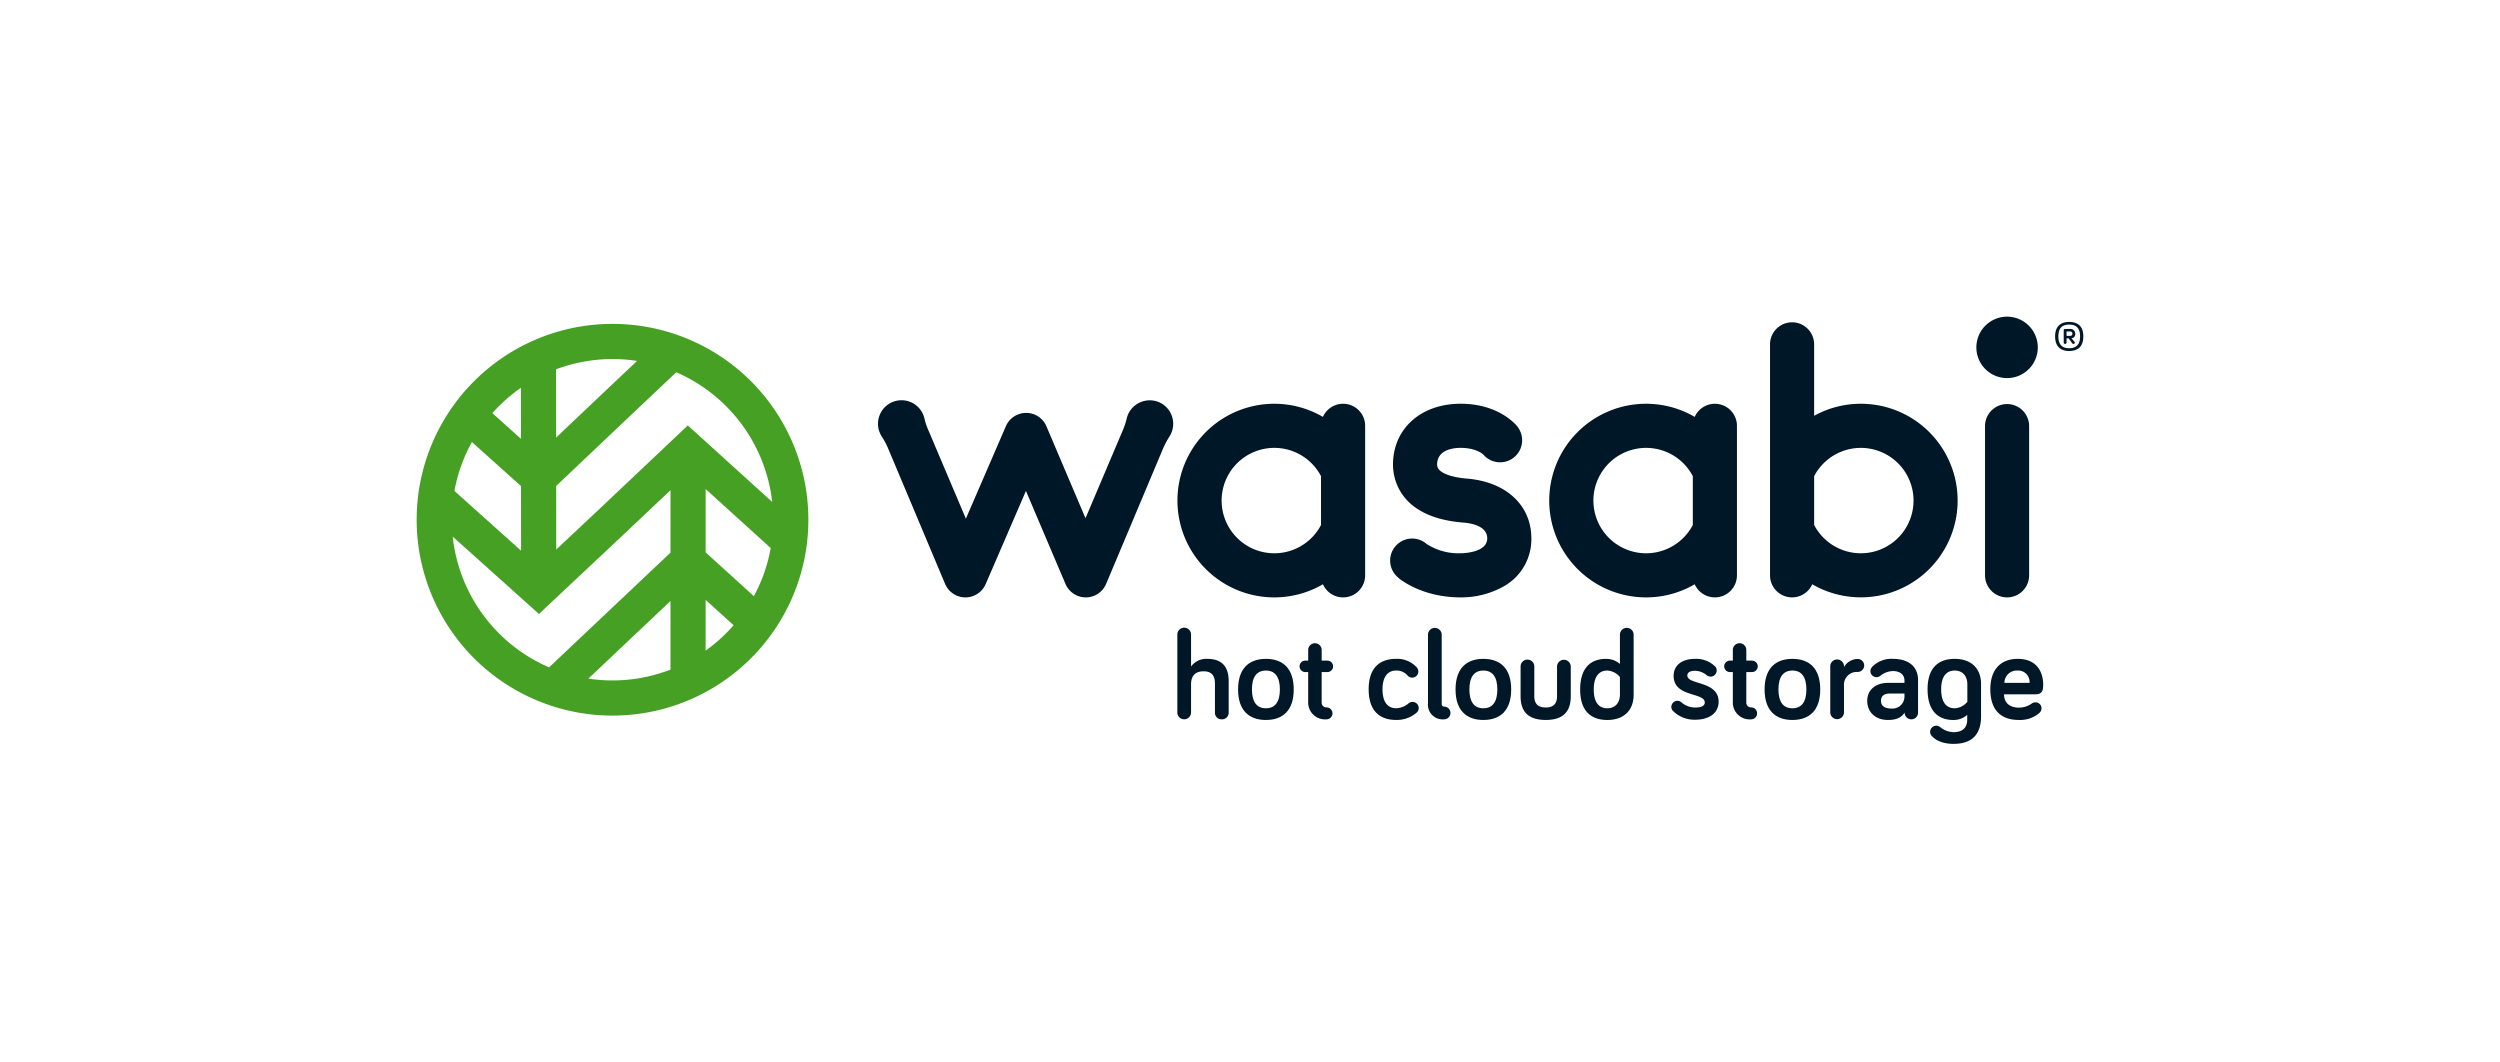 <svg xmlns="http://www.w3.org/2000/svg" xmlns:xlink="http://www.w3.org/1999/xlink" width="600" height="255" viewBox="0 0 600 255">
  <defs>
    <clipPath id="clip-path">
      <rect id="長方形_3217" data-name="長方形 3217" width="400" height="102.525" fill="none"/>
    </clipPath>
  </defs>
  <g id="グループ_5010" data-name="グループ 5010" transform="translate(-156 -4552)">
    <rect id="長方形_3262" data-name="長方形 3262" width="600" height="255" transform="translate(156 4552)" fill="#fff"/>
    <g id="グループ_4988" data-name="グループ 4988" transform="translate(256 4628)">
      <g id="グループ_4987" data-name="グループ 4987" clip-path="url(#clip-path)">
        <path id="パス_8095" data-name="パス 8095" d="M80.242,16.268A47,47,0,0,0,13.767,82.743,47,47,0,0,0,80.242,16.268m5.091,28.966L65.076,26.869,44.383,46.43,33.5,56.651,33.483,41.4l16.51-15.658L62.3,14.107A38.661,38.661,0,0,1,85.332,45.234M84.971,56.3a38.3,38.3,0,0,1-4.044,11.54L69.355,57.344V42.139ZM52.9,11.389,44.19,19.619,33.47,29.785,33.453,13.4A38.636,38.636,0,0,1,52.9,11.389M25.061,56.934l-16-14.347a38.286,38.286,0,0,1,4.2-11.729L25.044,41.428Zm-.042-39.1.013,12.245-6.864-6.156a38.9,38.9,0,0,1,6.851-6.089M8.65,53.552l20.7,18.567L50.169,52.571,60.917,42.413V57.4L31.782,84.937A38.66,38.66,0,0,1,8.65,53.552M41.211,87.636,60.917,69.009V85.473A38.367,38.367,0,0,1,47,88.072a38.776,38.776,0,0,1-5.793-.435m28.144-6.72V68.735l6.716,6.089a38.9,38.9,0,0,1-6.716,6.093" transform="translate(0 -0.768)" fill="#45a024"/>
        <path id="パス_8096" data-name="パス 8096" d="M308.579,35.462a5.292,5.292,0,0,0-10.131-2.144,23.236,23.236,0,1,0,0,40.172,5.292,5.292,0,0,0,10.131-2.144Zm-21.79,30.59a12.648,12.648,0,1,1,11.2-18.509V59.265a12.66,12.66,0,0,1-11.2,6.787" transform="translate(-80.943 -9.265)" fill="#001727"/>
        <path id="パス_8097" data-name="パス 8097" d="M548.542,76.638a5.294,5.294,0,0,1-5.294-5.294V35.461a5.294,5.294,0,0,1,10.587,0V71.345a5.294,5.294,0,0,1-5.294,5.294" transform="translate(-166.843 -9.265)" fill="#001727"/>
        <path id="パス_8098" data-name="パス 8098" d="M437.359,35.462a5.293,5.293,0,0,0-10.132-2.144,23.236,23.236,0,1,0,0,40.172,5.293,5.293,0,0,0,10.132-2.144Zm-21.791,30.59a12.648,12.648,0,1,1,11.2-18.508V59.264a12.659,12.659,0,0,1-11.2,6.787" transform="translate(-120.493 -9.265)" fill="#001727"/>
        <path id="パス_8099" data-name="パス 8099" d="M490.564,21.471a23.092,23.092,0,0,0-11.2,2.887V7.143a5.294,5.294,0,0,0-10.587,0V62.648a5.292,5.292,0,0,0,10.131,2.144,23.231,23.231,0,1,0,11.659-43.322m0,35.884a12.659,12.659,0,0,1-11.2-6.787V38.846a12.646,12.646,0,1,1,11.2,18.508" transform="translate(-143.97 -0.568)" fill="#001727"/>
        <path id="パス_8100" data-name="パス 8100" d="M554.991,7.371A7.371,7.371,0,1,1,547.62,0a7.371,7.371,0,0,1,7.371,7.371" transform="translate(-165.922)" fill="#001727"/>
        <path id="パス_8101" data-name="パス 8101" d="M227.152,29.377a5.709,5.709,0,0,0-7.049,2.4,5.532,5.532,0,0,0-.572,1.4,18.941,18.941,0,0,1-.874,2.737L209.6,57.267l-9.382-22.073a5.269,5.269,0,0,0-4.849-3.208h-.017a5.3,5.3,0,0,0-4.859,3.193l-9.6,22.19-9.03-21.288a14.751,14.751,0,0,1-.895-2.663,5.645,5.645,0,1,0-10.255,4.25,18,18,0,0,1,1.5,2.807l13.675,32.515a5.3,5.3,0,0,0,4.849,3.274h.044a5.293,5.293,0,0,0,4.858-3.193l9.667-22.355L204.8,73.04a5.294,5.294,0,0,0,4.872,3.223h.028a5.3,5.3,0,0,0,4.866-3.274l13.677-32.52a21.691,21.691,0,0,1,1.573-2.925,5.521,5.521,0,0,0,.385-.746,5.648,5.648,0,0,0-3.047-7.421" transform="translate(-49.08 -8.889)" fill="#001727"/>
        <path id="パス_8102" data-name="パス 8102" d="M355.556,48.126c-1.185-.094-7.1-.695-7.1-3.341,0-3.637,3.949-4.03,5.647-4.03,3.543,0,5.164,1.343,5.46,1.619a5.289,5.289,0,0,0,8.182-6.7l.015-.011c-.448-.563-4.634-5.5-13.656-5.5-9.559,0-16.234,6.011-16.234,14.618,0,2.948,1.215,12.66,16.848,13.9,2.155.17,5.771.891,5.771,3.8,0,3.529-6.124,3.569-6.385,3.569a14.167,14.167,0,0,1-8.139-2.214,5.284,5.284,0,1,0-6.8,8.086l-.017.021c.57.48,5.833,4.695,14.954,4.695a20.876,20.876,0,0,0,10.277-2.608,12.965,12.965,0,0,0,6.7-11.549c0-7.975-6.094-13.61-15.525-14.356" transform="translate(-103.552 -9.265)" fill="#001727"/>
        <path id="パス_8103" data-name="パス 8103" d="M266.782,117.06a4.517,4.517,0,0,1,3.9-1.83c4.147,0,5.122,2.653,5.122,5.306v7.623a1.589,1.589,0,0,1-1.647,1.585,1.554,1.554,0,0,1-1.646-1.585v-7.013c0-1.738-.7-2.927-2.684-2.927-2.286,0-3.049,1.341-3.049,3.141v6.8a1.648,1.648,0,0,1-3.293,0V109.438a1.647,1.647,0,1,1,3.293,0Z" transform="translate(-80.923 -33.105)" fill="#001727"/>
        <path id="パス_8104" data-name="パス 8104" d="M291.2,133.195c-4.116,0-6.677-2.348-6.677-7.318,0-5,2.561-7.349,6.677-7.349s6.677,2.348,6.677,7.349c0,4.97-2.561,7.318-6.677,7.318m0-11.861c-2.2,0-3.354,1.524-3.354,4.543,0,2.988,1.159,4.513,3.354,4.513s3.354-1.524,3.354-4.513c0-3.019-1.159-4.543-3.354-4.543" transform="translate(-87.382 -36.402)" fill="#001727"/>
        <path id="パス_8105" data-name="パス 8105" d="M307.889,114.731a1.616,1.616,0,1,1,3.232,0v2.561h1.372a1.372,1.372,0,0,1,0,2.744h-1.372v7.379a1.122,1.122,0,0,0,1.159,1.1,1.433,1.433,0,1,1,0,2.866,4.038,4.038,0,0,1-4.391-4.147v-7.2h-.7a1.372,1.372,0,1,1,0-2.744h.7Z" transform="translate(-93.922 -34.74)" fill="#001727"/>
        <path id="パス_8106" data-name="パス 8106" d="M336.368,118.529a6.286,6.286,0,0,1,4.97,2.1,1.473,1.473,0,0,1-1.128,2.408,1.469,1.469,0,0,1-1.128-.518,3.478,3.478,0,0,0-2.714-1.189c-2.135,0-3.293,1.646-3.293,4.513,0,2.927,1.158,4.543,3.293,4.543a4.843,4.843,0,0,0,3.018-1.22,1.479,1.479,0,0,1,2.379,1.159,1.453,1.453,0,0,1-.518,1.128,7.316,7.316,0,0,1-4.879,1.738c-4.147,0-6.616-2.378-6.616-7.348s2.469-7.318,6.616-7.318" transform="translate(-101.274 -36.403)" fill="#001727"/>
        <path id="パス_8107" data-name="パス 8107" d="M353.592,109.438v16.709a.589.589,0,0,0,.579.549,1.524,1.524,0,1,1,0,3.049,3.539,3.539,0,0,1-3.872-3.9v-16.4a1.646,1.646,0,1,1,3.293,0" transform="translate(-107.584 -33.105)" fill="#001727"/>
        <path id="パス_8108" data-name="パス 8108" d="M366.524,133.195c-4.116,0-6.677-2.348-6.677-7.318,0-5,2.561-7.349,6.677-7.349s6.677,2.348,6.677,7.349c0,4.97-2.561,7.318-6.677,7.318m0-11.861c-2.2,0-3.354,1.524-3.354,4.543,0,2.988,1.159,4.513,3.354,4.513s3.354-1.524,3.354-4.513c0-3.019-1.159-4.543-3.354-4.543" transform="translate(-110.516 -36.402)" fill="#001727"/>
        <path id="パス_8109" data-name="パス 8109" d="M385.668,120.439v7.1c0,1.4.488,2.744,2.744,2.744,2.226,0,2.714-1.341,2.714-2.744v-7.1a1.647,1.647,0,0,1,3.293,0v7.1c0,2.988-1.129,5.733-6.007,5.733-4.909,0-6.036-2.744-6.036-5.733v-7.1a1.646,1.646,0,1,1,3.293,0" transform="translate(-117.435 -36.484)" fill="#001727"/>
        <path id="パス_8110" data-name="パス 8110" d="M412.553,116.451v-7.013a1.646,1.646,0,1,1,3.293,0V123.8c0,4.055-2.622,6.1-6.311,6.1-4.116,0-6.525-2.348-6.525-7.318s2.347-7.349,6.189-7.349a5,5,0,0,1,3.354,1.22m0,3.14a4.2,4.2,0,0,0-3.019-1.555c-2.073,0-3.262,1.524-3.262,4.543,0,2.988,1.159,4.513,3.262,4.513,1.769,0,3.019-1.19,3.019-3.293Z" transform="translate(-123.772 -33.105)" fill="#001727"/>
        <path id="パス_8111" data-name="パス 8111" d="M438.443,122.554c0,2.256,7.5,1.219,7.5,6.25,0,2.866-2.44,4.33-5.58,4.33a7.266,7.266,0,0,1-5.4-2.134,1.418,1.418,0,0,1-.366-.945,1.484,1.484,0,0,1,1.463-1.464,1.433,1.433,0,0,1,.946.366,5.016,5.016,0,0,0,3.354,1.25c1.373,0,2.257-.365,2.257-1.219,0-2.469-7.471-1.189-7.471-6.372,0-2.744,2.287-4.086,5.092-4.086a6.557,6.557,0,0,1,4.94,1.89,1.321,1.321,0,0,1,.3.915,1.484,1.484,0,0,1-1.464,1.463,1.658,1.658,0,0,1-1.037-.427,4.41,4.41,0,0,0-2.744-.976c-1.128,0-1.8.4-1.8,1.158" transform="translate(-133.475 -36.403)" fill="#001727"/>
        <path id="パス_8112" data-name="パス 8112" d="M454.978,114.731a1.616,1.616,0,1,1,3.232,0v2.561h1.372a1.372,1.372,0,0,1,0,2.744H458.21v7.379a1.122,1.122,0,0,0,1.158,1.1,1.433,1.433,0,1,1,0,2.866,4.038,4.038,0,0,1-4.391-4.147v-7.2h-.7a1.372,1.372,0,1,1,0-2.744h.7Z" transform="translate(-139.096 -34.74)" fill="#001727"/>
        <path id="パス_8113" data-name="パス 8113" d="M473.573,133.195c-4.116,0-6.677-2.348-6.677-7.318,0-5,2.561-7.349,6.677-7.349s6.677,2.348,6.677,7.349c0,4.97-2.561,7.318-6.677,7.318m0-11.861c-2.2,0-3.354,1.524-3.354,4.543,0,2.988,1.159,4.513,3.354,4.513s3.354-1.524,3.354-4.513c0-3.019-1.159-4.543-3.354-4.543" transform="translate(-143.393 -36.402)" fill="#001727"/>
        <path id="パス_8114" data-name="パス 8114" d="M492.936,120.524a3.8,3.8,0,0,1,3.293-1.951,1.555,1.555,0,1,1,0,3.11,3.084,3.084,0,0,0-3.293,3.385v6.342a1.647,1.647,0,0,1-3.293,0V120.372a1.647,1.647,0,1,1,3.293,0Z" transform="translate(-150.379 -36.416)" fill="#001727"/>
        <path id="パス_8115" data-name="パス 8115" d="M505.557,122.615a1.456,1.456,0,0,1-2.348-1.128,1.512,1.512,0,0,1,.4-1.007,6.4,6.4,0,0,1,5-1.951c3.78,0,6.036,1.86,6.036,5.092v7.806a1.616,1.616,0,1,1-3.232,0c-.823,1.311-2.165,1.768-3.994,1.768-2.988,0-4.97-1.86-4.97-4.6,0-2.835,2.287-4.3,4.94-4.3h3.994v-.549c0-1.372-1.006-2.287-2.774-2.287a5.038,5.038,0,0,0-3.049,1.159m5.824,5.092v-.854h-3.568c-1.341,0-2.073.64-2.073,1.738,0,1.158.823,1.86,2.53,1.86a2.881,2.881,0,0,0,3.11-2.744" transform="translate(-154.312 -36.403)" fill="#001727"/>
        <path id="パス_8116" data-name="パス 8116" d="M523.346,125.846c0-4.97,2.409-7.318,6.526-7.318,3.689,0,6.311,2.043,6.311,6.1v7.714c0,4.208-2.073,6.587-6.586,6.587-2.469,0-4.3-.762-5.336-2.013a1.385,1.385,0,0,1-.3-.884,1.484,1.484,0,0,1,1.463-1.463,1.618,1.618,0,0,1,.976.366,5.3,5.3,0,0,0,3.2,1.189c2.165,0,3.263-1.128,3.263-2.988v-1.158a4.914,4.914,0,0,1-3.324,1.22c-3.842,0-6.19-2.379-6.19-7.349m9.544-1.219c0-2.1-1.25-3.293-3.018-3.293-2.1,0-3.263,1.524-3.263,4.513,0,3.019,1.189,4.543,3.263,4.543a4.2,4.2,0,0,0,3.018-1.555Z" transform="translate(-160.73 -36.402)" fill="#001727"/>
        <path id="パス_8117" data-name="パス 8117" d="M551.667,118.529c5.153,0,6.1,3.964,6.1,6.068,0,1.128,0,2.439-1.86,2.439h-7.531c0,2.2,1.555,3.2,3.568,3.2a5.217,5.217,0,0,0,3.018-.945,1.642,1.642,0,0,1,.976-.335,1.432,1.432,0,0,1,1.434,1.433,1.525,1.525,0,0,1-.518,1.129,7.179,7.179,0,0,1-4.909,1.677c-4.238,0-6.861-2.287-6.861-7.379,0-4.665,2.44-7.287,6.586-7.287m-3.2,5.763H554.5a2.729,2.729,0,0,0-2.835-2.958,2.977,2.977,0,0,0-3.2,2.958" transform="translate(-167.406 -36.403)" fill="#001727"/>
        <path id="パス_8118" data-name="パス 8118" d="M574.3,5.3c0,2.377-1.258,3.5-3.408,3.5-2.081,0-3.362-1.121-3.362-3.5s1.28-3.476,3.362-3.476c2.149,0,3.408,1.1,3.408,3.476m-.777,0c0-2.013-.961-2.837-2.607-2.837-1.692,0-2.607.824-2.607,2.837,0,1.966.915,2.835,2.607,2.835,1.646,0,2.607-.87,2.607-2.835m-3.248.457V6.762a.343.343,0,0,1-.686,0V3.811a.3.3,0,0,1,.3-.3h1.326a1.112,1.112,0,0,1,1.143,1.121.994.994,0,0,1-.915,1.12l.732.823a.307.307,0,0,1,.068.206.313.313,0,0,1-.32.32.324.324,0,0,1-.274-.137l-.892-1.212Zm.846-.594a.478.478,0,0,0,.549-.525.5.5,0,0,0-.549-.527h-.846V5.16Z" transform="translate(-174.3 -0.56)" fill="#001727"/>
      </g>
    </g>
  </g>
</svg>

